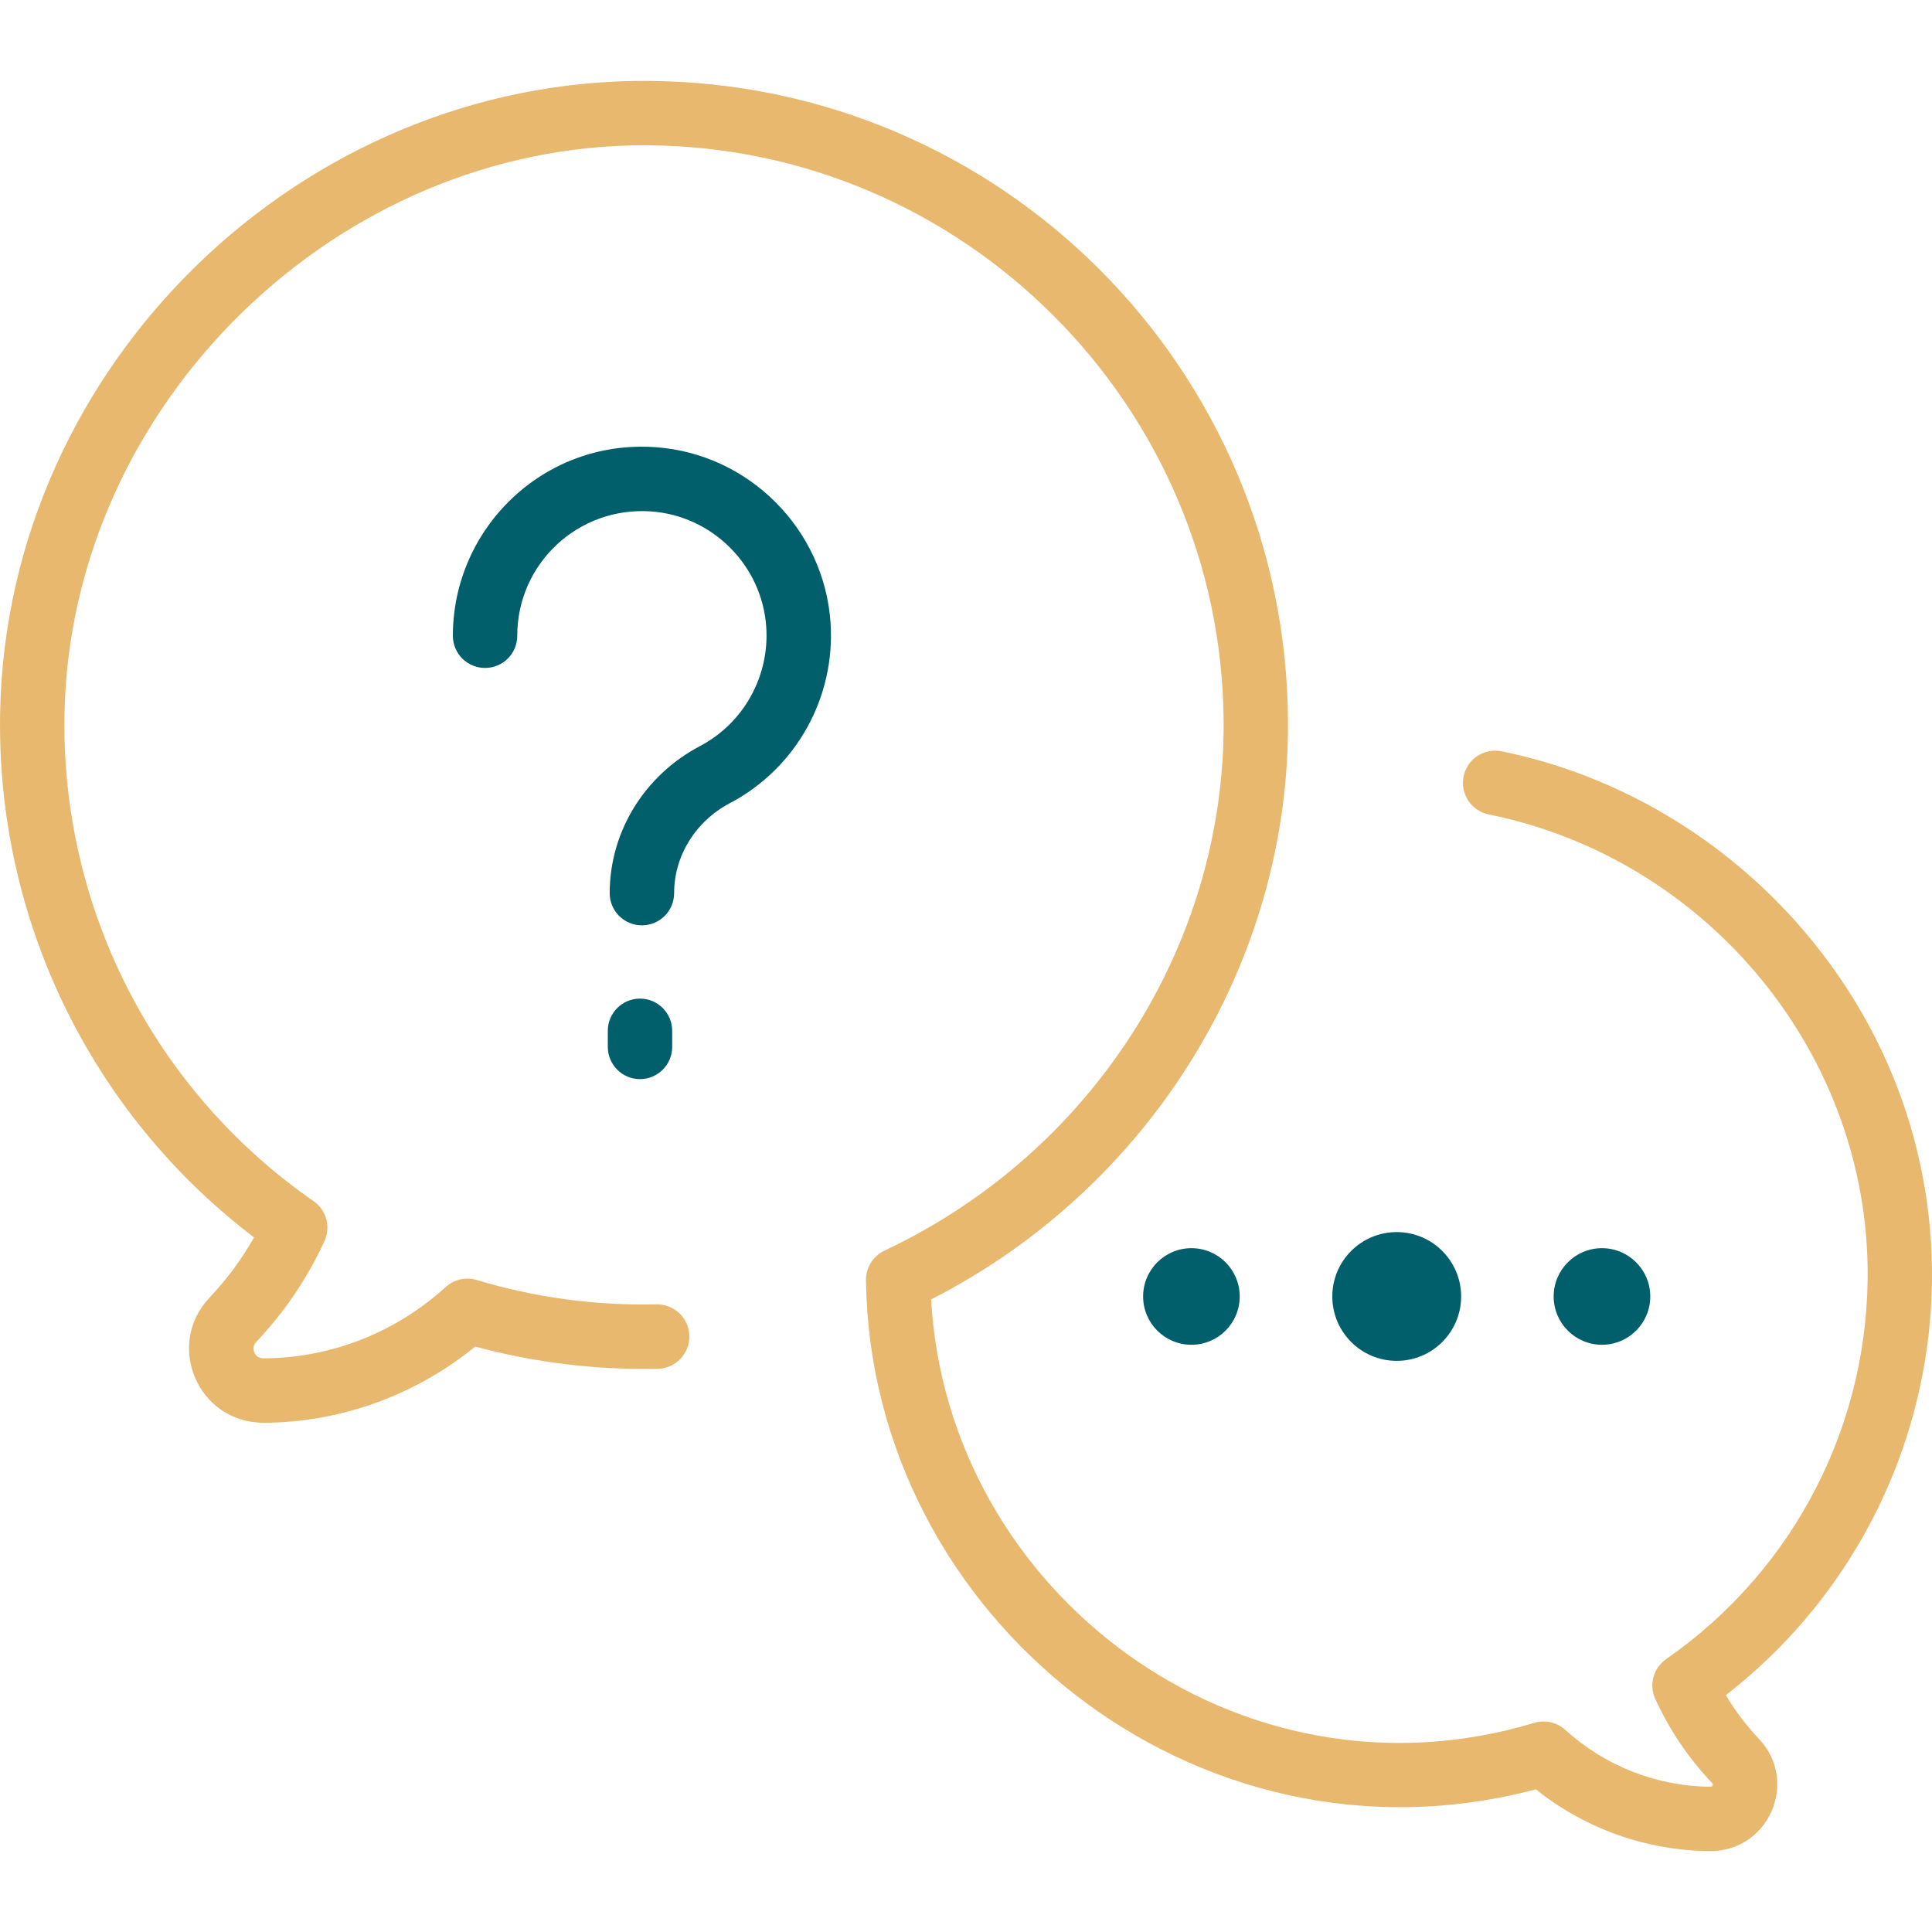 <svg width="40" height="40" viewBox="0 0 40 40" fill="none" xmlns="http://www.w3.org/2000/svg">
<g id="008-speech-bubble" clip-path="url(#clip0_5194_532)">
<g id="Group">
<path id="Vector" d="M35.732 35.096C40.584 31.328 41.537 24.19 37.356 19.282C35.725 17.368 33.499 16.044 31.088 15.555C30.727 15.482 30.375 15.715 30.302 16.076C30.229 16.437 30.462 16.789 30.823 16.862C35.279 17.766 38.577 21.686 38.666 26.182C38.73 29.437 37.171 32.491 34.496 34.35C34.231 34.534 34.136 34.882 34.271 35.176C34.565 35.818 34.961 36.404 35.448 36.917C35.459 36.929 35.469 36.94 35.458 36.965C35.447 36.992 35.43 36.992 35.414 36.992C34.302 36.984 33.234 36.566 32.407 35.815C32.234 35.657 31.991 35.602 31.767 35.67C25.634 37.516 19.616 32.974 19.278 26.903C23.802 24.594 26.689 19.95 26.667 14.95C26.636 7.628 20.716 1.707 13.393 1.675C6.224 1.644 0.144 7.56 0.003 14.74C-0.082 19.018 1.874 23.043 5.26 25.62C5.005 26.07 4.696 26.488 4.339 26.865C3.409 27.847 4.103 29.456 5.454 29.456C6.986 29.456 8.563 28.92 9.839 27.879C11.065 28.211 12.334 28.366 13.619 28.339C13.988 28.331 14.28 28.027 14.272 27.659C14.264 27.291 13.963 26.999 13.591 27.006C12.323 27.033 11.07 26.863 9.869 26.501C9.644 26.434 9.401 26.489 9.228 26.646C8.191 27.589 6.852 28.118 5.456 28.123C5.319 28.123 5.277 28.026 5.266 28.002C5.242 27.947 5.23 27.864 5.306 27.782C5.89 27.167 6.365 26.464 6.718 25.695C6.852 25.401 6.758 25.053 6.492 24.869C3.184 22.57 1.256 18.793 1.336 14.767C1.461 8.369 6.98 2.977 13.387 3.008C19.946 3.037 25.305 8.396 25.334 14.955C25.354 19.584 22.598 23.877 18.313 25.892C18.26 25.917 18.203 25.954 18.158 25.994C17.889 26.229 17.931 26.563 17.93 26.525C18.027 33.453 24.749 38.914 31.798 37.046C32.823 37.865 34.09 38.316 35.405 38.325C36.619 38.333 37.252 36.883 36.416 36.001C36.154 35.724 35.925 35.421 35.732 35.096Z" fill="#E7B86E"/>
<path id="Vector_2" d="M28.917 28.175C29.654 28.175 30.251 27.578 30.251 26.842C30.251 26.106 29.654 25.509 28.917 25.509C28.181 25.509 27.584 26.106 27.584 26.842C27.584 27.578 28.181 28.175 28.917 28.175Z" fill="#005F6B"/>
<path id="Vector_3" d="M24.667 27.842C25.22 27.842 25.667 27.394 25.667 26.842C25.667 26.29 25.22 25.842 24.667 25.842C24.115 25.842 23.667 26.29 23.667 26.842C23.667 27.394 24.115 27.842 24.667 27.842Z" fill="#005F6B"/>
<path id="Vector_4" d="M33.167 27.842C33.72 27.842 34.167 27.394 34.167 26.842C34.167 26.29 33.72 25.842 33.167 25.842C32.615 25.842 32.167 26.29 32.167 26.842C32.167 27.394 32.615 27.842 33.167 27.842Z" fill="#005F6B"/>
<path id="Vector_5" d="M13.566 9.258C11.248 9.098 9.376 10.943 9.376 13.163C9.376 13.531 9.675 13.829 10.043 13.829C10.411 13.829 10.709 13.531 10.709 13.163C10.709 11.671 11.967 10.485 13.475 10.588C14.749 10.676 15.777 11.704 15.864 12.978C15.935 14.001 15.396 14.971 14.492 15.447C13.339 16.055 12.623 17.222 12.623 18.492C12.623 18.86 12.922 19.158 13.29 19.158C13.658 19.158 13.957 18.86 13.957 18.492C13.957 17.718 14.4 17.003 15.114 16.627C16.485 15.904 17.302 14.436 17.195 12.886C17.061 10.952 15.501 9.392 13.566 9.258Z" fill="#005F6B"/>
<path id="Vector_6" d="M13.25 20.675C12.882 20.675 12.584 20.974 12.584 21.342V21.675C12.584 22.043 12.882 22.342 13.25 22.342C13.618 22.342 13.917 22.043 13.917 21.675V21.342C13.917 20.974 13.618 20.675 13.25 20.675Z" fill="#005F6B"/>
</g>
</g>
<defs>
<clipPath id="clip0_5194_532">
<rect width="40" height="40" fill="white"/>
</clipPath>
</defs>
</svg>
